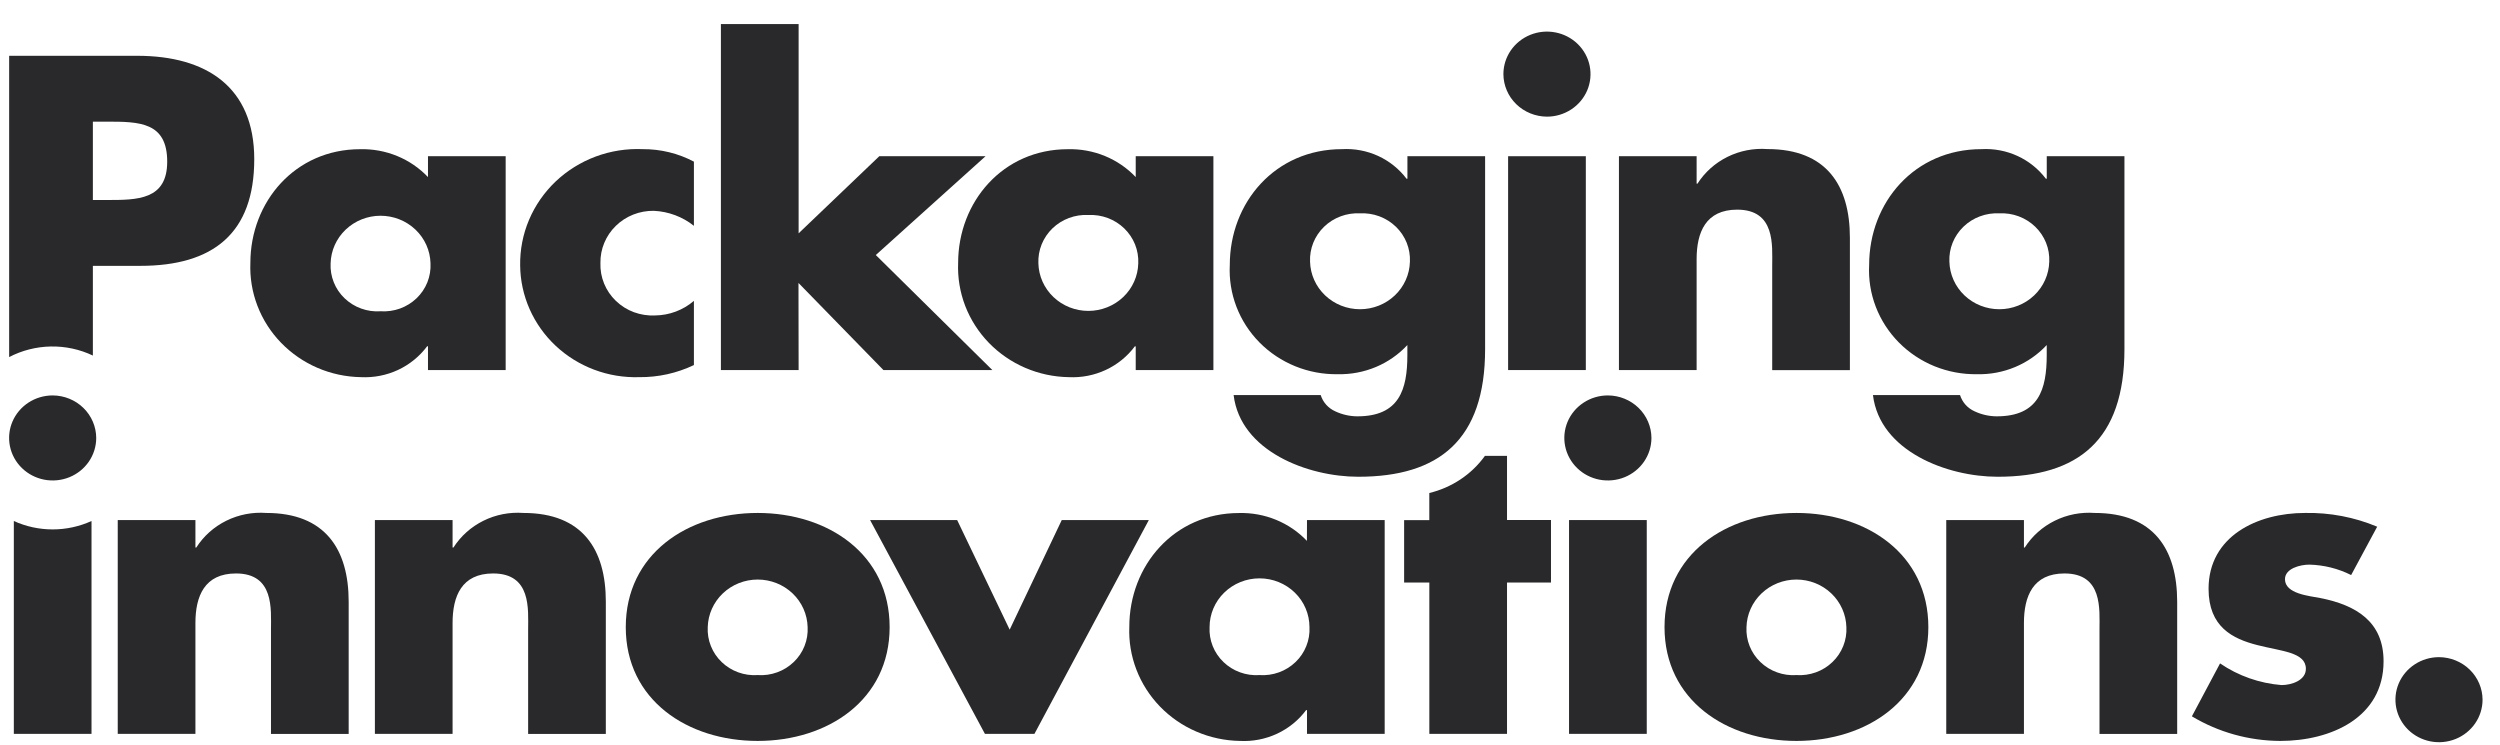 <svg width="94" height="28" viewBox="0 0 94 28" fill="none" xmlns="http://www.w3.org/2000/svg">
<path d="M0.52 19.59V27.593H3.441V19.59C2.983 19.798 2.485 19.906 1.98 19.906C1.475 19.906 0.977 19.798 0.52 19.59Z" fill="#29292B"/>
<path d="M10.013 19.287C9.494 19.249 8.975 19.349 8.51 19.579C8.046 19.808 7.655 20.157 7.38 20.588H7.348V19.554H4.427V27.593H7.348V23.425C7.348 22.422 7.685 21.562 8.873 21.562C10.317 21.562 10.189 22.91 10.189 23.678V27.596H13.11V22.625C13.11 20.65 12.227 19.287 10.013 19.287Z" fill="#29292B"/>
<path d="M19.682 19.287C19.163 19.249 18.643 19.349 18.179 19.579C17.715 19.808 17.324 20.157 17.049 20.588H17.017V19.554H14.096V27.593H17.017V23.425C17.017 22.422 17.354 21.562 18.542 21.562C19.986 21.562 19.858 22.91 19.858 23.678V27.596H22.779V22.625C22.78 20.65 21.897 19.287 19.682 19.287Z" fill="#29292B"/>
<path d="M28.489 19.287C25.841 19.287 23.529 20.839 23.529 23.581C23.529 26.324 25.854 27.859 28.489 27.859C31.138 27.859 33.45 26.308 33.45 23.581C33.45 20.839 31.138 19.287 28.489 19.287ZM28.489 25.383C28.241 25.4 27.992 25.365 27.758 25.28C27.525 25.196 27.312 25.064 27.135 24.893C26.957 24.723 26.819 24.518 26.729 24.291C26.638 24.064 26.598 23.822 26.611 23.579C26.624 23.101 26.827 22.646 27.178 22.312C27.529 21.978 27.999 21.791 28.489 21.791C28.979 21.791 29.45 21.978 29.801 22.312C30.152 22.646 30.355 23.101 30.367 23.579C30.38 23.822 30.34 24.064 30.25 24.291C30.16 24.518 30.021 24.723 29.844 24.893C29.666 25.064 29.454 25.196 29.22 25.28C28.987 25.365 28.738 25.4 28.489 25.383Z" fill="#29292B"/>
<path d="M39.922 19.554L37.964 23.675L35.989 19.554H32.715L37.033 27.593H38.895L43.196 19.554H39.922Z" fill="#29292B"/>
<path d="M49.14 20.337C48.815 19.995 48.419 19.725 47.979 19.545C47.539 19.364 47.065 19.277 46.587 19.29C44.148 19.29 42.462 21.264 42.462 23.568C42.44 24.118 42.531 24.666 42.73 25.182C42.928 25.697 43.23 26.168 43.617 26.568C44.005 26.968 44.47 27.288 44.986 27.509C45.502 27.731 46.058 27.85 46.622 27.859C47.103 27.884 47.582 27.79 48.017 27.588C48.452 27.385 48.827 27.08 49.11 26.7H49.143V27.593H52.064V19.554H49.143L49.14 20.337ZM47.358 25.383C47.109 25.4 46.86 25.365 46.627 25.28C46.393 25.196 46.181 25.064 46.003 24.893C45.826 24.723 45.687 24.518 45.597 24.291C45.507 24.064 45.467 23.822 45.48 23.579C45.48 23.093 45.678 22.626 46.03 22.283C46.382 21.939 46.86 21.746 47.358 21.746C47.856 21.746 48.333 21.939 48.686 22.283C49.038 22.626 49.236 23.093 49.236 23.579C49.249 23.822 49.209 24.064 49.118 24.291C49.028 24.518 48.89 24.723 48.712 24.893C48.535 25.064 48.322 25.196 48.089 25.28C47.855 25.365 47.606 25.4 47.358 25.383Z" fill="#29292B"/>
<path d="M56.664 17.14H55.834C55.332 17.837 54.589 18.333 53.742 18.537V19.556H52.795V21.904H53.743V27.593H56.664V21.904H58.317V19.553H56.664V17.14Z" fill="#29292B"/>
<path d="M61.918 19.554H58.996V27.593H61.918V19.554Z" fill="#29292B"/>
<path d="M60.457 14.868C60.133 14.868 59.816 14.961 59.547 15.137C59.277 15.313 59.067 15.562 58.943 15.854C58.819 16.147 58.787 16.468 58.85 16.778C58.913 17.088 59.069 17.373 59.298 17.597C59.527 17.821 59.819 17.973 60.136 18.035C60.454 18.096 60.783 18.065 61.083 17.944C61.382 17.823 61.638 17.618 61.818 17.355C61.998 17.092 62.094 16.783 62.094 16.467C62.092 16.043 61.919 15.638 61.612 15.338C61.306 15.039 60.89 14.87 60.457 14.868Z" fill="#29292B"/>
<path d="M67.546 19.287C64.897 19.287 62.586 20.839 62.586 23.581C62.586 26.324 64.911 27.859 67.546 27.859C70.195 27.859 72.506 26.308 72.506 23.581C72.506 20.839 70.195 19.287 67.546 19.287ZM67.546 25.383C67.297 25.4 67.048 25.365 66.815 25.28C66.581 25.196 66.369 25.064 66.191 24.893C66.014 24.723 65.875 24.518 65.785 24.291C65.695 24.064 65.655 23.822 65.668 23.579C65.68 23.101 65.884 22.646 66.234 22.312C66.585 21.978 67.056 21.791 67.546 21.791C68.036 21.791 68.507 21.978 68.857 22.312C69.208 22.646 69.412 23.101 69.424 23.579C69.437 23.822 69.397 24.064 69.306 24.291C69.216 24.517 69.078 24.723 68.9 24.893C68.723 25.064 68.51 25.196 68.277 25.28C68.043 25.364 67.794 25.4 67.546 25.383Z" fill="#29292B"/>
<path d="M78.762 19.287C78.244 19.249 77.724 19.349 77.26 19.579C76.796 19.808 76.405 20.157 76.13 20.588H76.1V19.554H73.179V27.593H76.1V23.425C76.1 22.422 76.437 21.562 77.625 21.562C79.07 21.562 78.941 22.91 78.941 23.678V27.596H81.862V22.625C81.86 20.65 80.977 19.287 78.762 19.287Z" fill="#29292B"/>
<path d="M87.231 22.484C86.83 22.406 85.915 22.328 85.915 21.779C85.915 21.371 86.492 21.23 86.83 21.23C87.377 21.243 87.915 21.377 88.403 21.622L89.382 19.804C88.526 19.445 87.601 19.269 86.669 19.287C84.871 19.287 83.042 20.164 83.042 22.139C83.042 23.581 83.957 24.019 84.871 24.254C85.786 24.489 86.701 24.521 86.701 25.148C86.701 25.586 86.156 25.759 85.786 25.759C84.955 25.692 84.157 25.411 83.474 24.944L82.415 26.934C83.414 27.534 84.564 27.854 85.737 27.859C87.645 27.859 89.622 26.981 89.622 24.865C89.623 23.377 88.595 22.75 87.231 22.484Z" fill="#29292B"/>
<path d="M3.492 13.365V9.996H5.274C8.016 9.996 9.56 8.773 9.56 5.984C9.56 3.273 7.762 2.098 5.161 2.098H0.344V13.426C0.826 13.175 1.363 13.038 1.91 13.028C2.457 13.018 2.998 13.134 3.49 13.368L3.492 13.365ZM3.492 4.574H4.022C5.242 4.574 6.287 4.589 6.287 6.078C6.287 7.52 5.164 7.52 4.022 7.52H3.492V4.574Z" fill="#29292B"/>
<path d="M16.06 13.02H16.092V13.914H19.013V5.874H16.092V6.658C15.767 6.316 15.372 6.046 14.931 5.865C14.491 5.685 14.017 5.598 13.54 5.61C11.1 5.61 9.414 7.585 9.414 9.888C9.392 10.438 9.483 10.987 9.681 11.502C9.879 12.017 10.181 12.489 10.568 12.888C10.956 13.288 11.421 13.609 11.937 13.831C12.452 14.053 13.008 14.172 13.572 14.181C14.053 14.205 14.532 14.111 14.967 13.909C15.401 13.706 15.777 13.4 16.06 13.02ZM14.31 11.704C14.062 11.721 13.812 11.686 13.579 11.601C13.345 11.517 13.133 11.385 12.955 11.214C12.777 11.044 12.639 10.839 12.549 10.612C12.459 10.385 12.418 10.143 12.431 9.9C12.444 9.421 12.647 8.967 12.998 8.633C13.349 8.299 13.819 8.112 14.309 8.112C14.799 8.112 15.27 8.299 15.621 8.633C15.972 8.967 16.175 9.421 16.187 9.9C16.2 10.142 16.16 10.385 16.07 10.612C15.98 10.838 15.842 11.043 15.664 11.214C15.487 11.384 15.274 11.516 15.041 11.601C14.807 11.685 14.558 11.72 14.31 11.704Z" fill="#29292B"/>
<path d="M24.037 14.181C24.748 14.188 25.452 14.032 26.091 13.726V11.312C25.688 11.66 25.169 11.855 24.63 11.861C24.36 11.874 24.089 11.832 23.835 11.739C23.582 11.645 23.351 11.5 23.158 11.314C22.965 11.129 22.813 10.906 22.713 10.66C22.613 10.414 22.566 10.15 22.576 9.886C22.572 9.627 22.621 9.371 22.721 9.131C22.82 8.892 22.968 8.674 23.155 8.492C23.342 8.309 23.565 8.165 23.81 8.068C24.055 7.971 24.318 7.923 24.583 7.927C25.134 7.952 25.663 8.15 26.091 8.491V6.078C25.5 5.765 24.838 5.604 24.165 5.608C23.564 5.582 22.964 5.676 22.401 5.885C21.839 6.094 21.326 6.413 20.894 6.822C20.463 7.232 20.122 7.723 19.892 8.266C19.662 8.809 19.549 9.393 19.558 9.98C19.563 10.545 19.684 11.103 19.913 11.622C20.142 12.14 20.475 12.609 20.892 13.001C21.309 13.392 21.802 13.698 22.342 13.901C22.882 14.104 23.458 14.199 24.037 14.181Z" fill="#29292B"/>
<path d="M30.023 10.639L33.218 13.915H37.313L32.93 9.589L37.056 5.874H33.061L30.028 8.773V0.906H27.106V13.914H30.028L30.023 10.639Z" fill="#29292B"/>
<path d="M40.183 14.181C40.664 14.205 41.143 14.112 41.578 13.909C42.012 13.707 42.388 13.401 42.671 13.021H42.703V13.915H45.624V5.874H42.703V6.658C42.379 6.316 41.983 6.046 41.543 5.865C41.103 5.685 40.628 5.598 40.151 5.61C37.711 5.61 36.026 7.585 36.026 9.888C36.004 10.438 36.094 10.986 36.292 11.502C36.491 12.017 36.792 12.488 37.179 12.888C37.567 13.288 38.032 13.608 38.547 13.83C39.063 14.052 39.619 14.172 40.183 14.181ZM40.921 8.084C41.17 8.072 41.419 8.11 41.651 8.197C41.884 8.284 42.095 8.417 42.272 8.588C42.449 8.76 42.587 8.965 42.678 9.191C42.768 9.417 42.81 9.66 42.799 9.903C42.787 10.381 42.584 10.835 42.233 11.169C41.882 11.503 41.411 11.69 40.921 11.69C40.431 11.69 39.961 11.503 39.61 11.169C39.259 10.835 39.056 10.381 39.043 9.903C39.033 9.66 39.074 9.417 39.165 9.191C39.256 8.965 39.394 8.759 39.571 8.588C39.747 8.417 39.959 8.284 40.191 8.197C40.424 8.11 40.673 8.071 40.921 8.084V8.084Z" fill="#29292B"/>
<path d="M50.3 14.07C50.791 14.081 51.279 13.989 51.731 13.8C52.182 13.611 52.587 13.329 52.917 12.973V13.349C52.917 14.65 52.612 15.654 51.038 15.654C50.749 15.653 50.464 15.588 50.204 15.465C50.074 15.407 49.958 15.322 49.864 15.217C49.77 15.111 49.7 14.988 49.658 14.854H46.384C46.641 16.97 49.177 17.926 51.071 17.926C54.104 17.926 55.84 16.546 55.84 13.13V5.874H52.919V6.721H52.886C52.609 6.353 52.242 6.059 51.819 5.864C51.396 5.67 50.929 5.582 50.462 5.608C47.943 5.608 46.24 7.614 46.24 9.964C46.213 10.499 46.298 11.033 46.49 11.534C46.682 12.035 46.978 12.492 47.358 12.877C47.739 13.262 48.196 13.566 48.703 13.772C49.209 13.977 49.752 14.079 50.3 14.07ZM51.135 8.022C51.384 8.009 51.632 8.047 51.865 8.134C52.097 8.221 52.309 8.354 52.486 8.525C52.662 8.696 52.801 8.901 52.892 9.128C52.982 9.354 53.024 9.596 53.013 9.839C53.001 10.317 52.798 10.772 52.447 11.106C52.096 11.44 51.626 11.627 51.136 11.627C50.645 11.627 50.175 11.44 49.824 11.106C49.473 10.772 49.27 10.317 49.258 9.839C49.247 9.596 49.289 9.354 49.379 9.128C49.47 8.902 49.608 8.697 49.785 8.526C49.962 8.355 50.173 8.221 50.406 8.135C50.638 8.048 50.886 8.009 51.135 8.022Z" fill="#29292B"/>
<path d="M58.166 4.386C58.49 4.386 58.806 4.292 59.076 4.116C59.345 3.94 59.555 3.691 59.679 3.399C59.803 3.106 59.835 2.785 59.772 2.475C59.709 2.165 59.553 1.88 59.324 1.656C59.095 1.433 58.803 1.28 58.485 1.219C58.167 1.157 57.838 1.189 57.539 1.31C57.24 1.431 56.984 1.636 56.804 1.899C56.624 2.162 56.528 2.471 56.528 2.787C56.53 3.211 56.703 3.616 57.01 3.916C57.317 4.215 57.732 4.384 58.166 4.386Z" fill="#29292B"/>
<path d="M59.627 5.874H56.705V13.914H59.627V5.874Z" fill="#29292B"/>
<path d="M63.793 9.745C63.793 8.742 64.13 7.883 65.318 7.883C66.763 7.883 66.635 9.231 66.635 9.999V13.917H69.556V8.943C69.556 6.969 68.673 5.605 66.456 5.605C65.937 5.567 65.418 5.668 64.955 5.897C64.491 6.126 64.1 6.475 63.825 6.906H63.793V5.874H60.872V13.914H63.793V9.745Z" fill="#29292B"/>
<path d="M74.339 14.07C74.831 14.082 75.319 13.989 75.77 13.8C76.222 13.611 76.626 13.329 76.957 12.973V13.349C76.957 14.65 76.651 15.654 75.078 15.654C74.789 15.653 74.504 15.588 74.243 15.465C74.113 15.407 73.997 15.322 73.903 15.217C73.809 15.111 73.739 14.988 73.697 14.854H70.423C70.68 16.97 73.216 17.926 75.11 17.926C78.144 17.926 79.879 16.546 79.879 13.13V5.874H76.958V6.721H76.925C76.648 6.353 76.281 6.059 75.858 5.864C75.435 5.67 74.969 5.582 74.502 5.608C71.982 5.608 70.28 7.614 70.28 9.964C70.252 10.499 70.337 11.033 70.529 11.534C70.721 12.035 71.017 12.492 71.397 12.877C71.778 13.262 72.235 13.567 72.741 13.772C73.248 13.977 73.791 14.079 74.339 14.07ZM75.174 8.022C75.423 8.009 75.671 8.047 75.904 8.134C76.136 8.221 76.348 8.354 76.525 8.525C76.701 8.696 76.84 8.901 76.931 9.128C77.022 9.354 77.063 9.596 77.052 9.839C77.04 10.317 76.837 10.772 76.486 11.106C76.135 11.44 75.665 11.627 75.175 11.627C74.685 11.627 74.214 11.44 73.863 11.106C73.512 10.772 73.309 10.317 73.297 9.839C73.286 9.596 73.328 9.354 73.418 9.128C73.509 8.902 73.647 8.697 73.824 8.526C74.001 8.354 74.212 8.221 74.445 8.135C74.677 8.048 74.925 8.009 75.174 8.022Z" fill="#29292B"/>
<path d="M3.618 16.467C3.618 16.783 3.522 17.092 3.342 17.355C3.162 17.618 2.906 17.823 2.607 17.944C2.308 18.065 1.979 18.096 1.661 18.035C1.343 17.973 1.051 17.821 0.822 17.597C0.593 17.374 0.437 17.089 0.374 16.779C0.311 16.468 0.343 16.147 0.467 15.855C0.591 15.563 0.801 15.313 1.071 15.137C1.34 14.962 1.657 14.868 1.98 14.868C2.414 14.87 2.83 15.039 3.136 15.338C3.443 15.637 3.616 16.043 3.618 16.467Z" fill="#29292B"/>
<path d="M93.344 26.308C93.344 26.624 93.248 26.933 93.068 27.196C92.888 27.459 92.632 27.664 92.333 27.785C92.034 27.906 91.704 27.938 91.386 27.876C91.069 27.814 90.777 27.662 90.548 27.439C90.319 27.215 90.163 26.93 90.1 26.62C90.037 26.31 90.069 25.988 90.193 25.696C90.317 25.404 90.527 25.154 90.796 24.979C91.066 24.803 91.382 24.709 91.706 24.709C92.14 24.711 92.555 24.88 92.862 25.179C93.169 25.479 93.342 25.884 93.344 26.308Z" fill="#29292B"/>
</svg>
